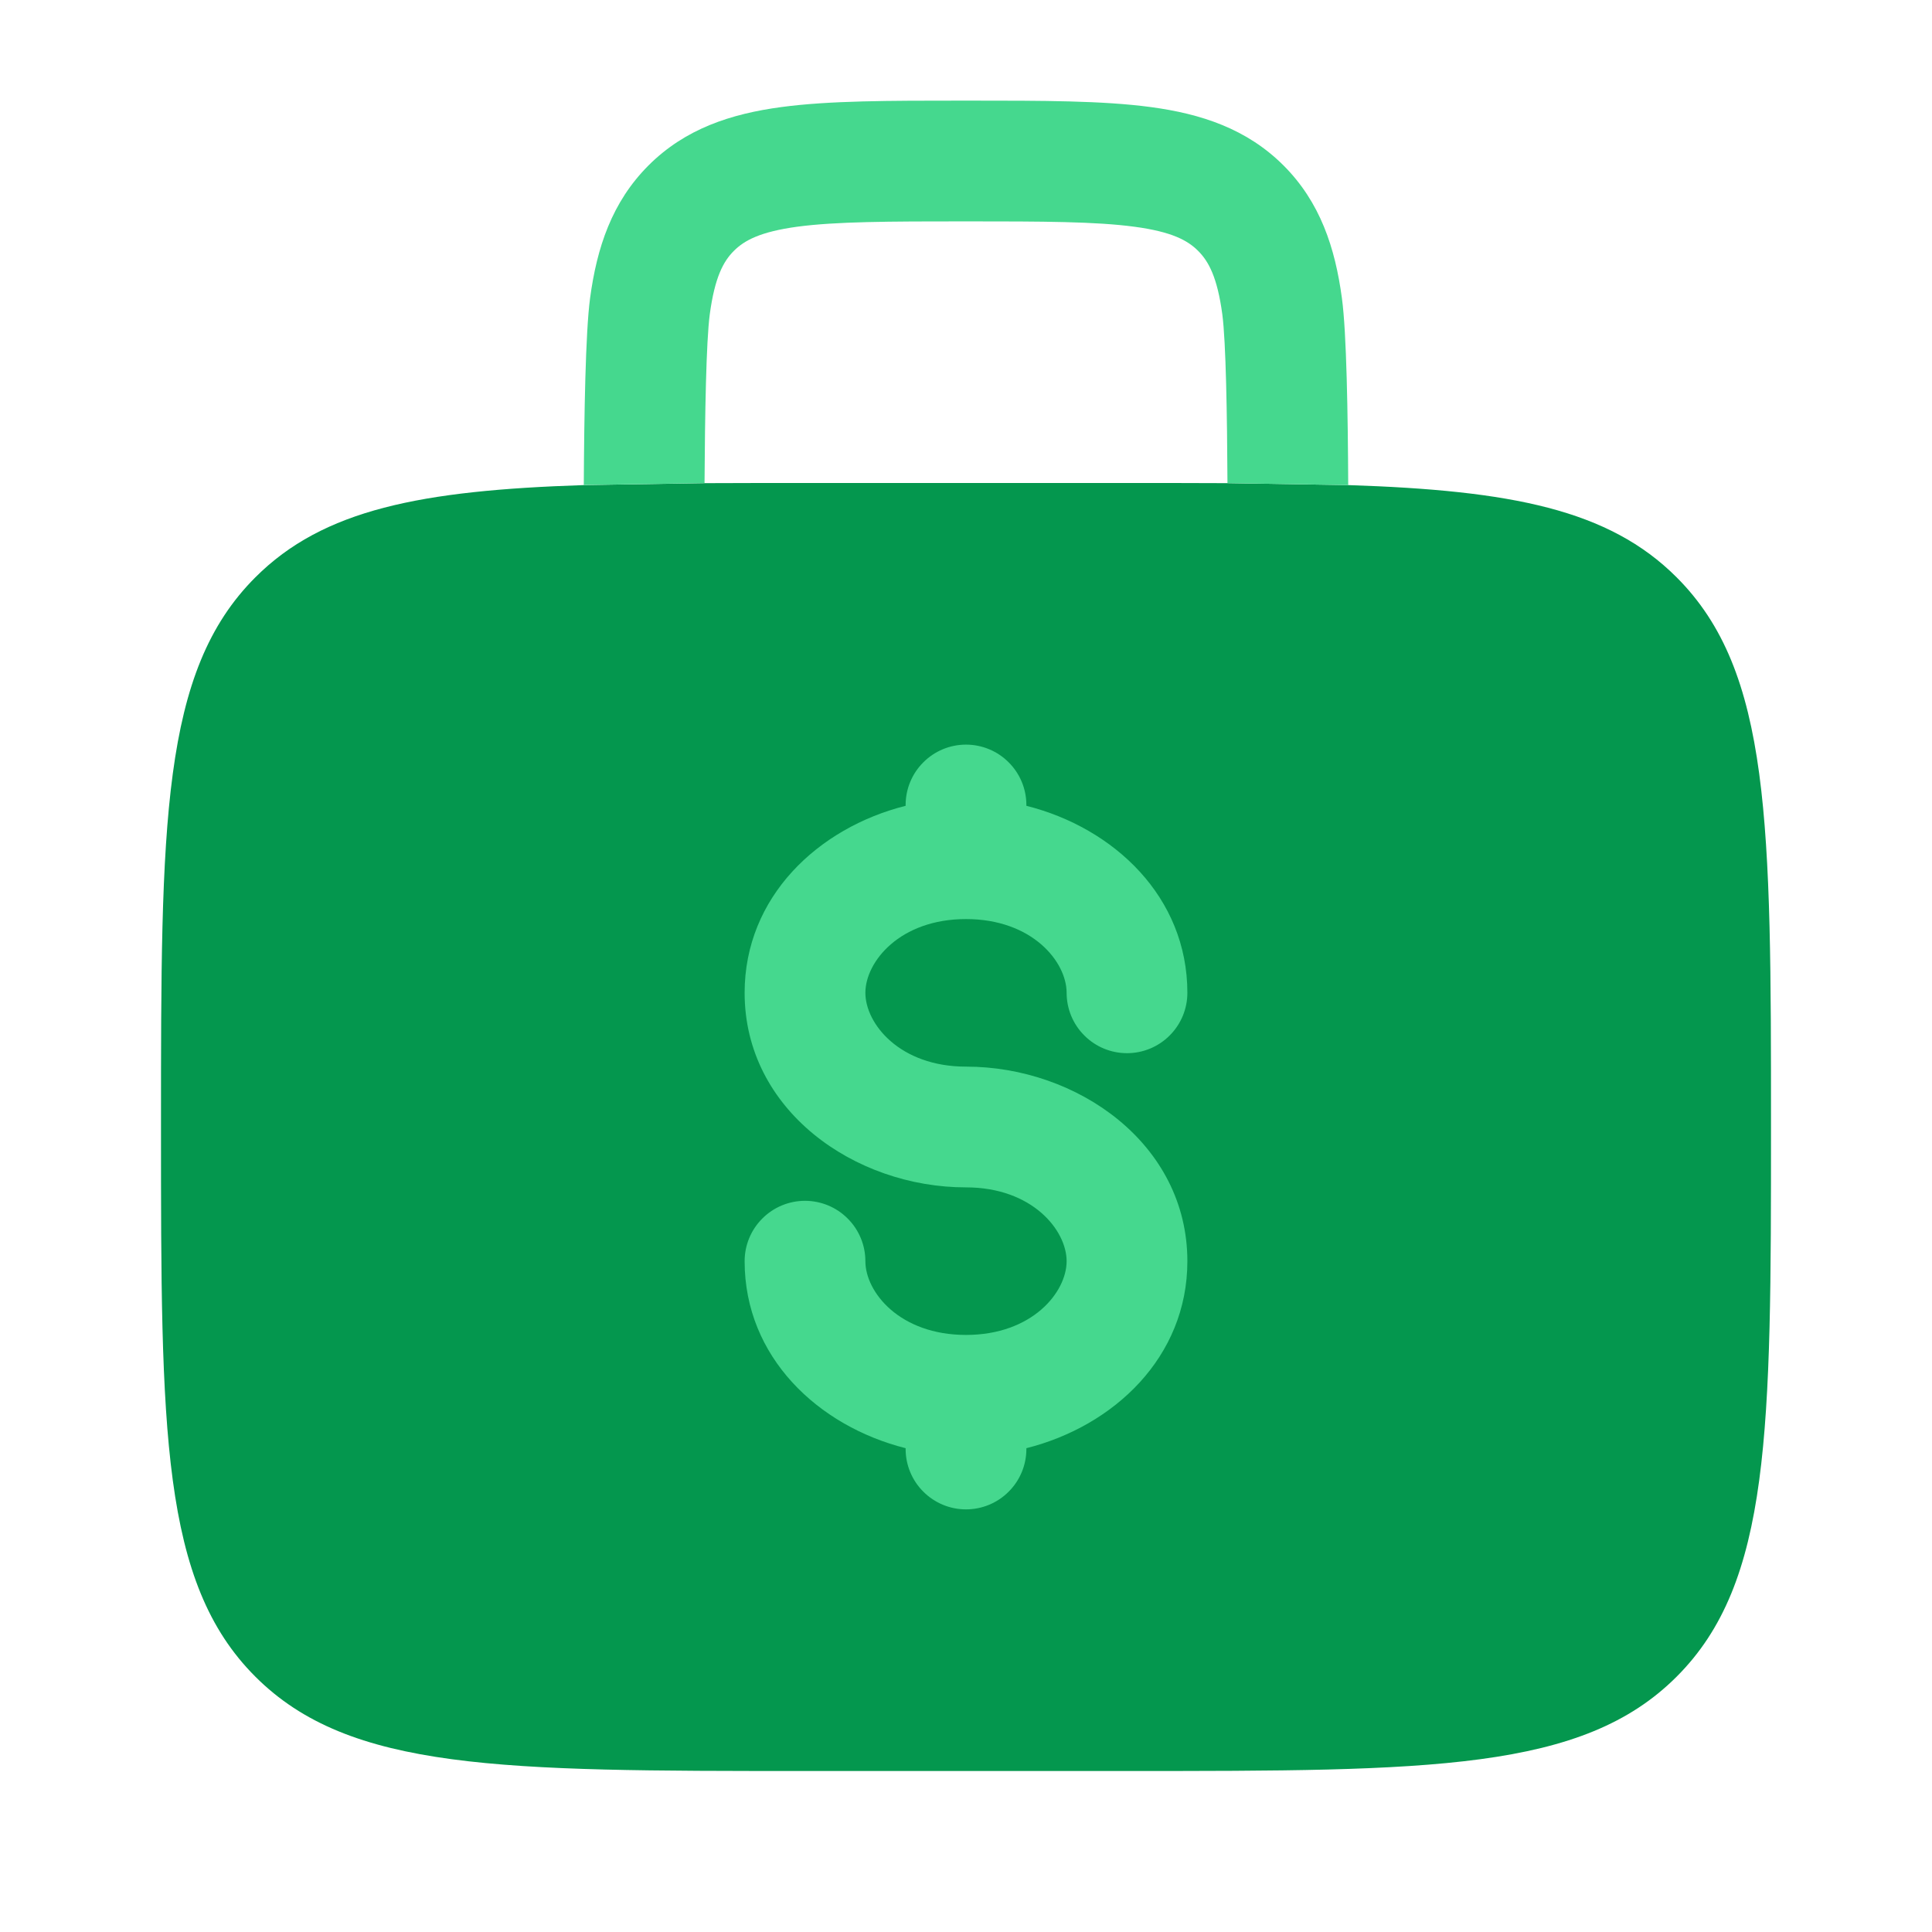<?xml version="1.0" encoding="UTF-8"?> <svg xmlns="http://www.w3.org/2000/svg" width="24" height="24" viewBox="0 0 24 24" fill="none"><path d="M3.172 7.172C4.015 6.328 5.23 6.092 7.252 6.026L8.752 6.002C9.143 6 9.56 6 10 6H14C14.441 6 14.857 6 15.248 6.002L16.748 6.026C18.77 6.092 19.985 6.328 20.828 7.172C22 8.343 22 10.229 22 14C22 17.771 22 19.657 20.828 20.828C19.657 22 17.771 22 14 22H10C6.229 22 4.343 22 3.172 20.828C2 19.657 2 17.771 2 14C2 10.229 2 8.343 3.172 7.172Z" fill="#04974E"></path><path d="M12.75 10C12.75 9.801 12.671 9.61 12.53 9.47C12.39 9.329 12.199 9.25 12 9.25C11.801 9.25 11.61 9.329 11.47 9.47C11.329 9.61 11.25 9.801 11.25 10V10.01C10.161 10.284 9.25 11.143 9.25 12.333C9.25 13.79 10.615 14.75 12 14.75C12.824 14.75 13.25 15.283 13.25 15.667C13.25 16.051 12.824 16.583 12 16.583C11.176 16.583 10.75 16.051 10.75 15.667C10.75 15.468 10.671 15.277 10.53 15.137C10.39 14.996 10.199 14.917 10 14.917C9.801 14.917 9.61 14.996 9.47 15.137C9.329 15.277 9.25 15.468 9.25 15.667C9.25 16.857 10.161 17.715 11.25 17.99V18C11.25 18.199 11.329 18.39 11.47 18.53C11.61 18.671 11.801 18.75 12 18.75C12.199 18.75 12.39 18.671 12.53 18.53C12.671 18.39 12.75 18.199 12.75 18V17.99C13.839 17.716 14.75 16.857 14.75 15.667C14.75 14.21 13.385 13.25 12 13.25C11.176 13.25 10.75 12.717 10.75 12.333C10.75 11.949 11.176 11.417 12 11.417C12.824 11.417 13.25 11.949 13.25 12.333C13.25 12.532 13.329 12.723 13.47 12.863C13.61 13.004 13.801 13.083 14 13.083C14.199 13.083 14.39 13.004 14.53 12.863C14.671 12.723 14.75 12.532 14.75 12.333C14.75 11.143 13.839 10.284 12.75 10.01V10ZM12.052 1.25H11.948C11.05 1.25 10.3 1.25 9.706 1.33C9.078 1.414 8.511 1.6 8.056 2.055C7.6 2.511 7.414 3.078 7.33 3.705C7.273 4.132 7.257 5.151 7.252 6.025L8.752 6.002C8.757 5.155 8.772 4.244 8.817 3.905C8.879 3.444 8.986 3.246 9.117 3.116C9.247 2.986 9.444 2.879 9.906 2.816C10.389 2.752 11.036 2.75 12 2.75C12.964 2.75 13.612 2.752 14.095 2.817C14.556 2.879 14.754 2.986 14.884 3.117C15.014 3.247 15.122 3.444 15.184 3.905C15.229 4.245 15.244 5.155 15.248 6.002L16.748 6.026C16.744 5.151 16.728 4.132 16.67 3.706C16.586 3.078 16.4 2.511 15.945 2.056C15.489 1.6 14.922 1.414 14.295 1.33C13.7 1.25 12.951 1.25 12.052 1.25Z" fill="#45D88E"></path></svg> 